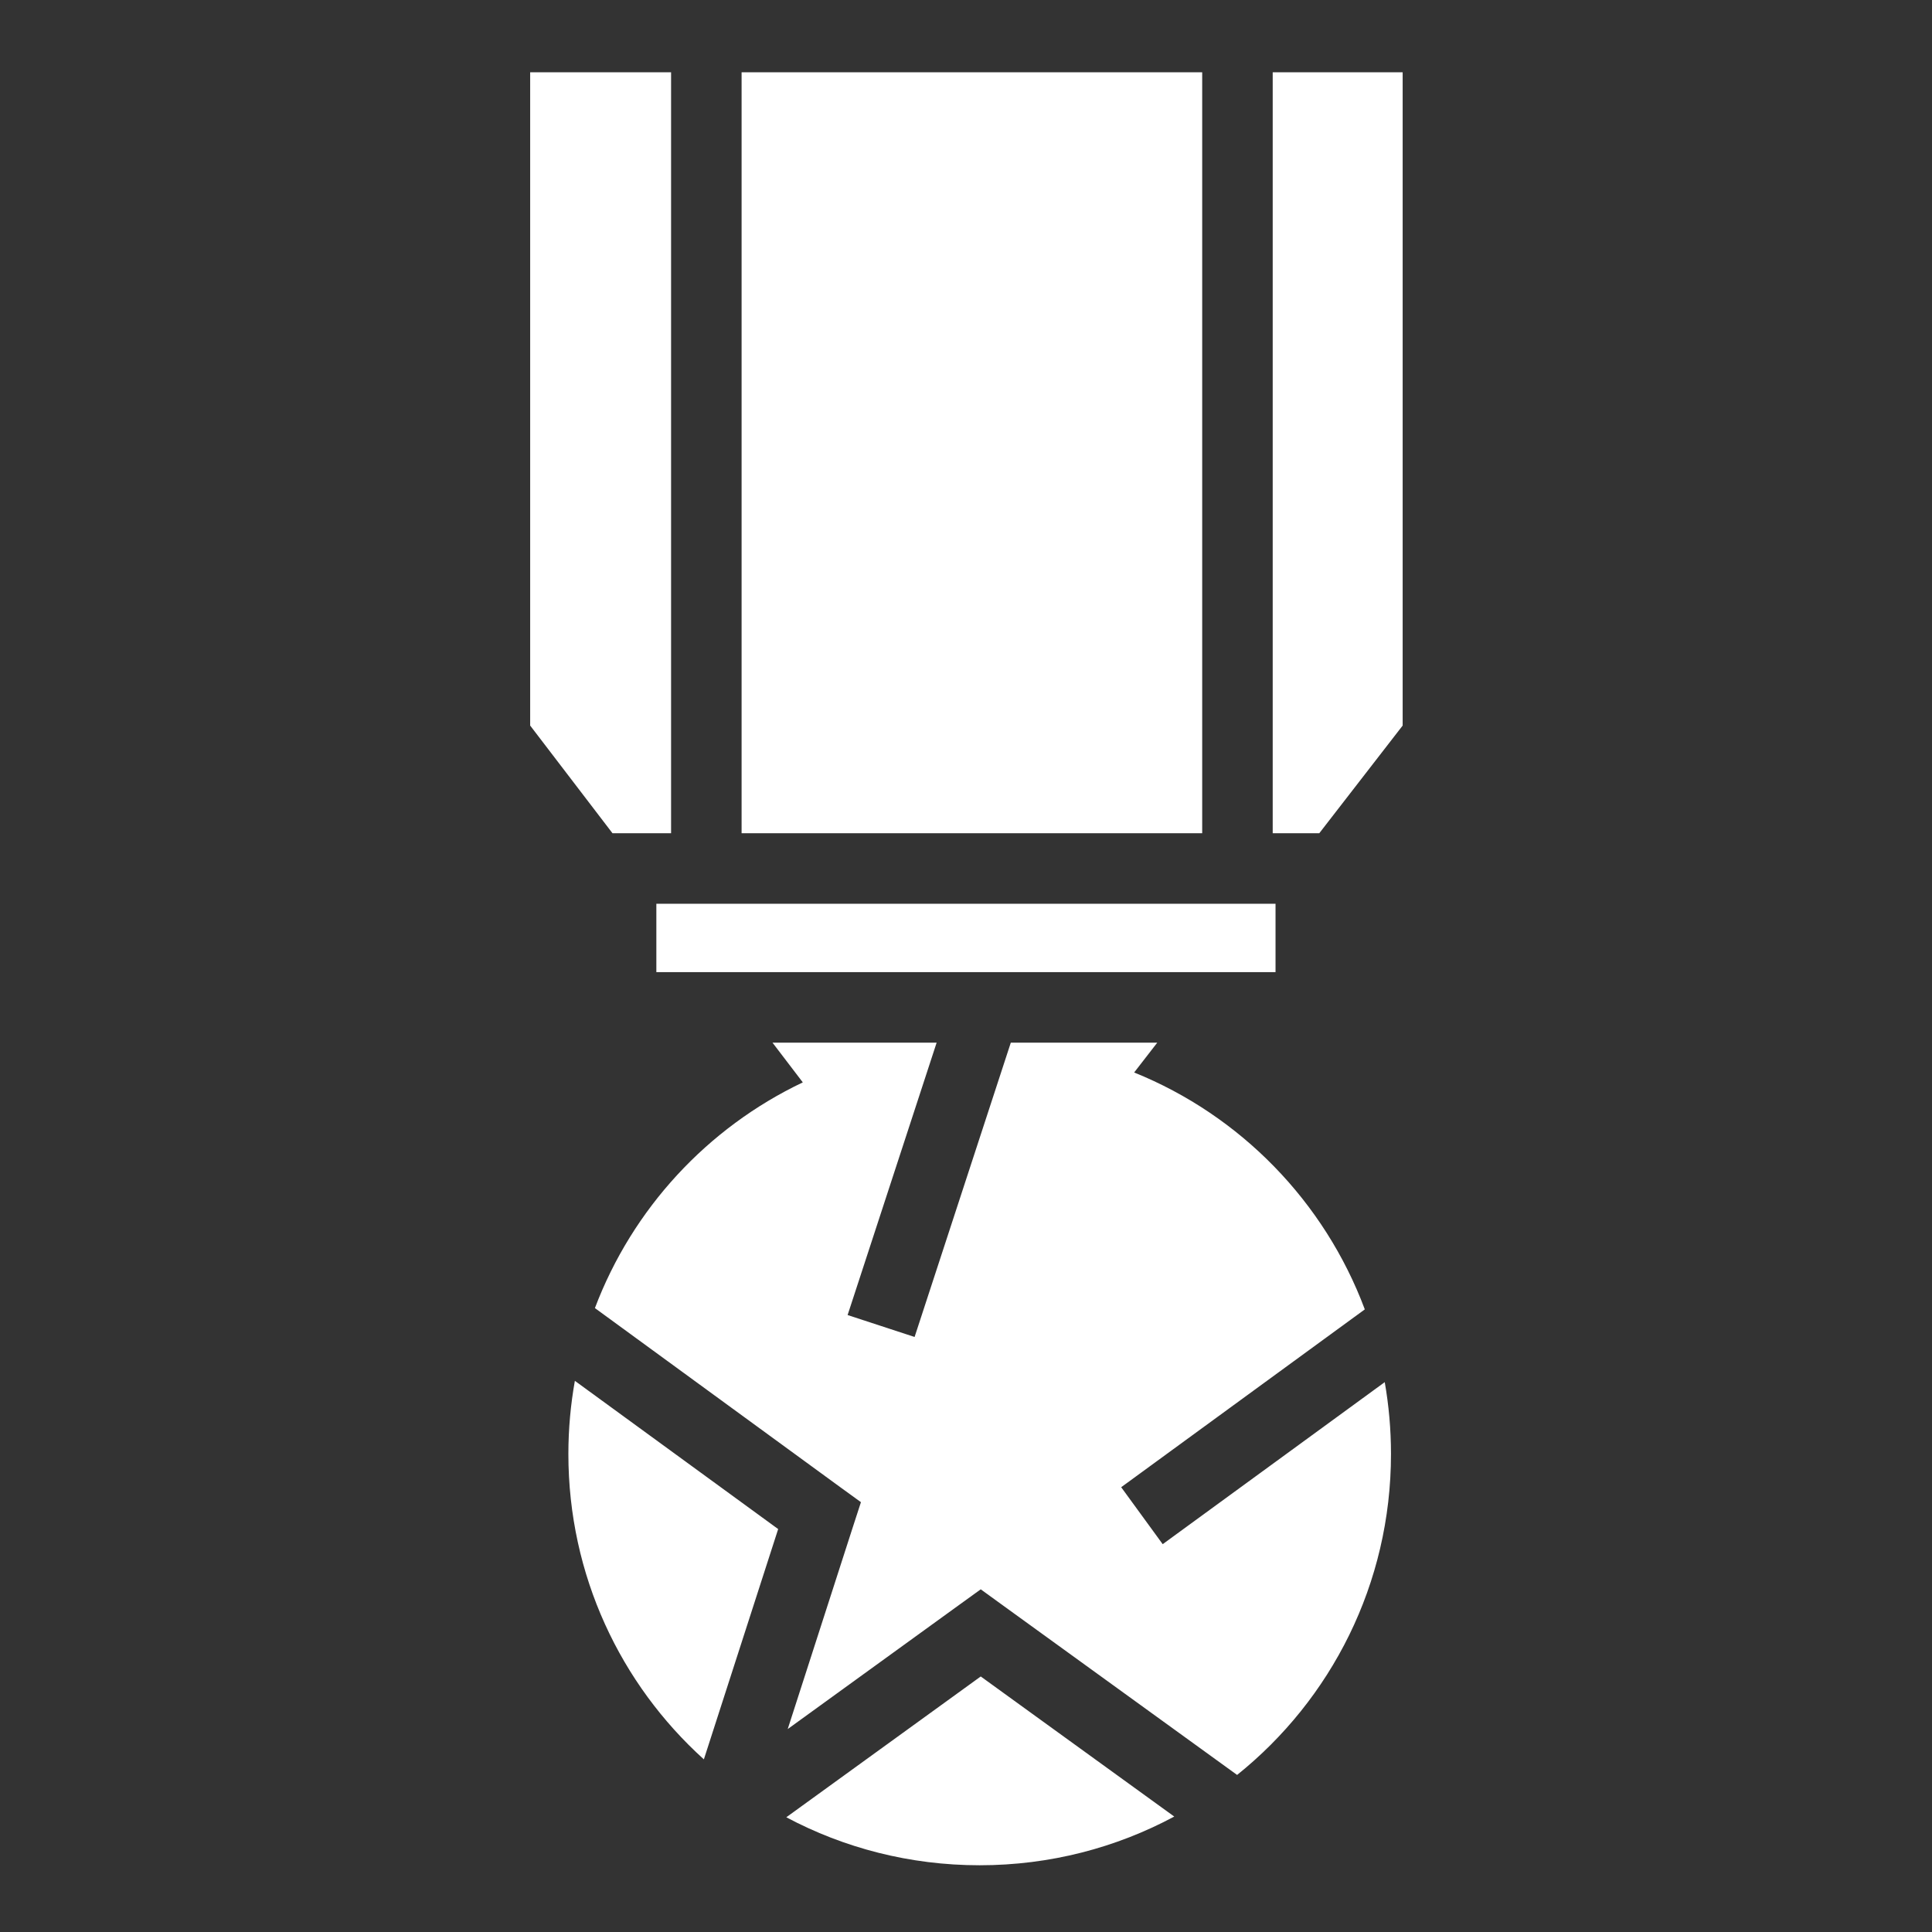 <svg xmlns="http://www.w3.org/2000/svg" viewBox="0 0 512 512"><rect x="0" y="0" width="512" height="512" fill="#333333" stroke="none"/><path fill="#fff" d="M140.5 19.156V192.28l21.813 28.532h15.53V19.156H140.5zm56.03 0v201.656h122.064V19.156H196.53zm140.75 0v201.656h12.345l22.094-28.53V19.155h-34.44zM173.94 239.5v18.125H338.03V239.5H173.94zm30.78 36.813l8.032 10.53c-25.262 12.014-45.128 33.46-55.094 59.813l65.03 47.47 5.47 3.968-2.094 6.437-17.312 53.69 45.656-33.064 5.5-3.97 5.47 3.97 62.468 45.22c24.872-19.957 40.78-50.6 40.78-85.063 0-6.494-.573-12.854-1.655-19.032l-58.845 42.94-11-15.095L361.688 347c-10.683-28.55-32.932-51.392-61.125-62.78l6.125-7.908h-38.813l-25.5 78-17.75-5.812 23.594-72.188h-43.5zm-52.374 89.625c-1.123 6.286-1.72 12.76-1.72 19.375 0 32.163 13.84 61.008 35.907 80.937l19.69-61.03-53.876-39.283zm107.562 78.343l-51.53 37.314c15.266 8.124 32.707 12.72 51.25 12.72 18.673-.002 36.218-4.676 51.562-12.908l-51.282-37.125z"/></svg>